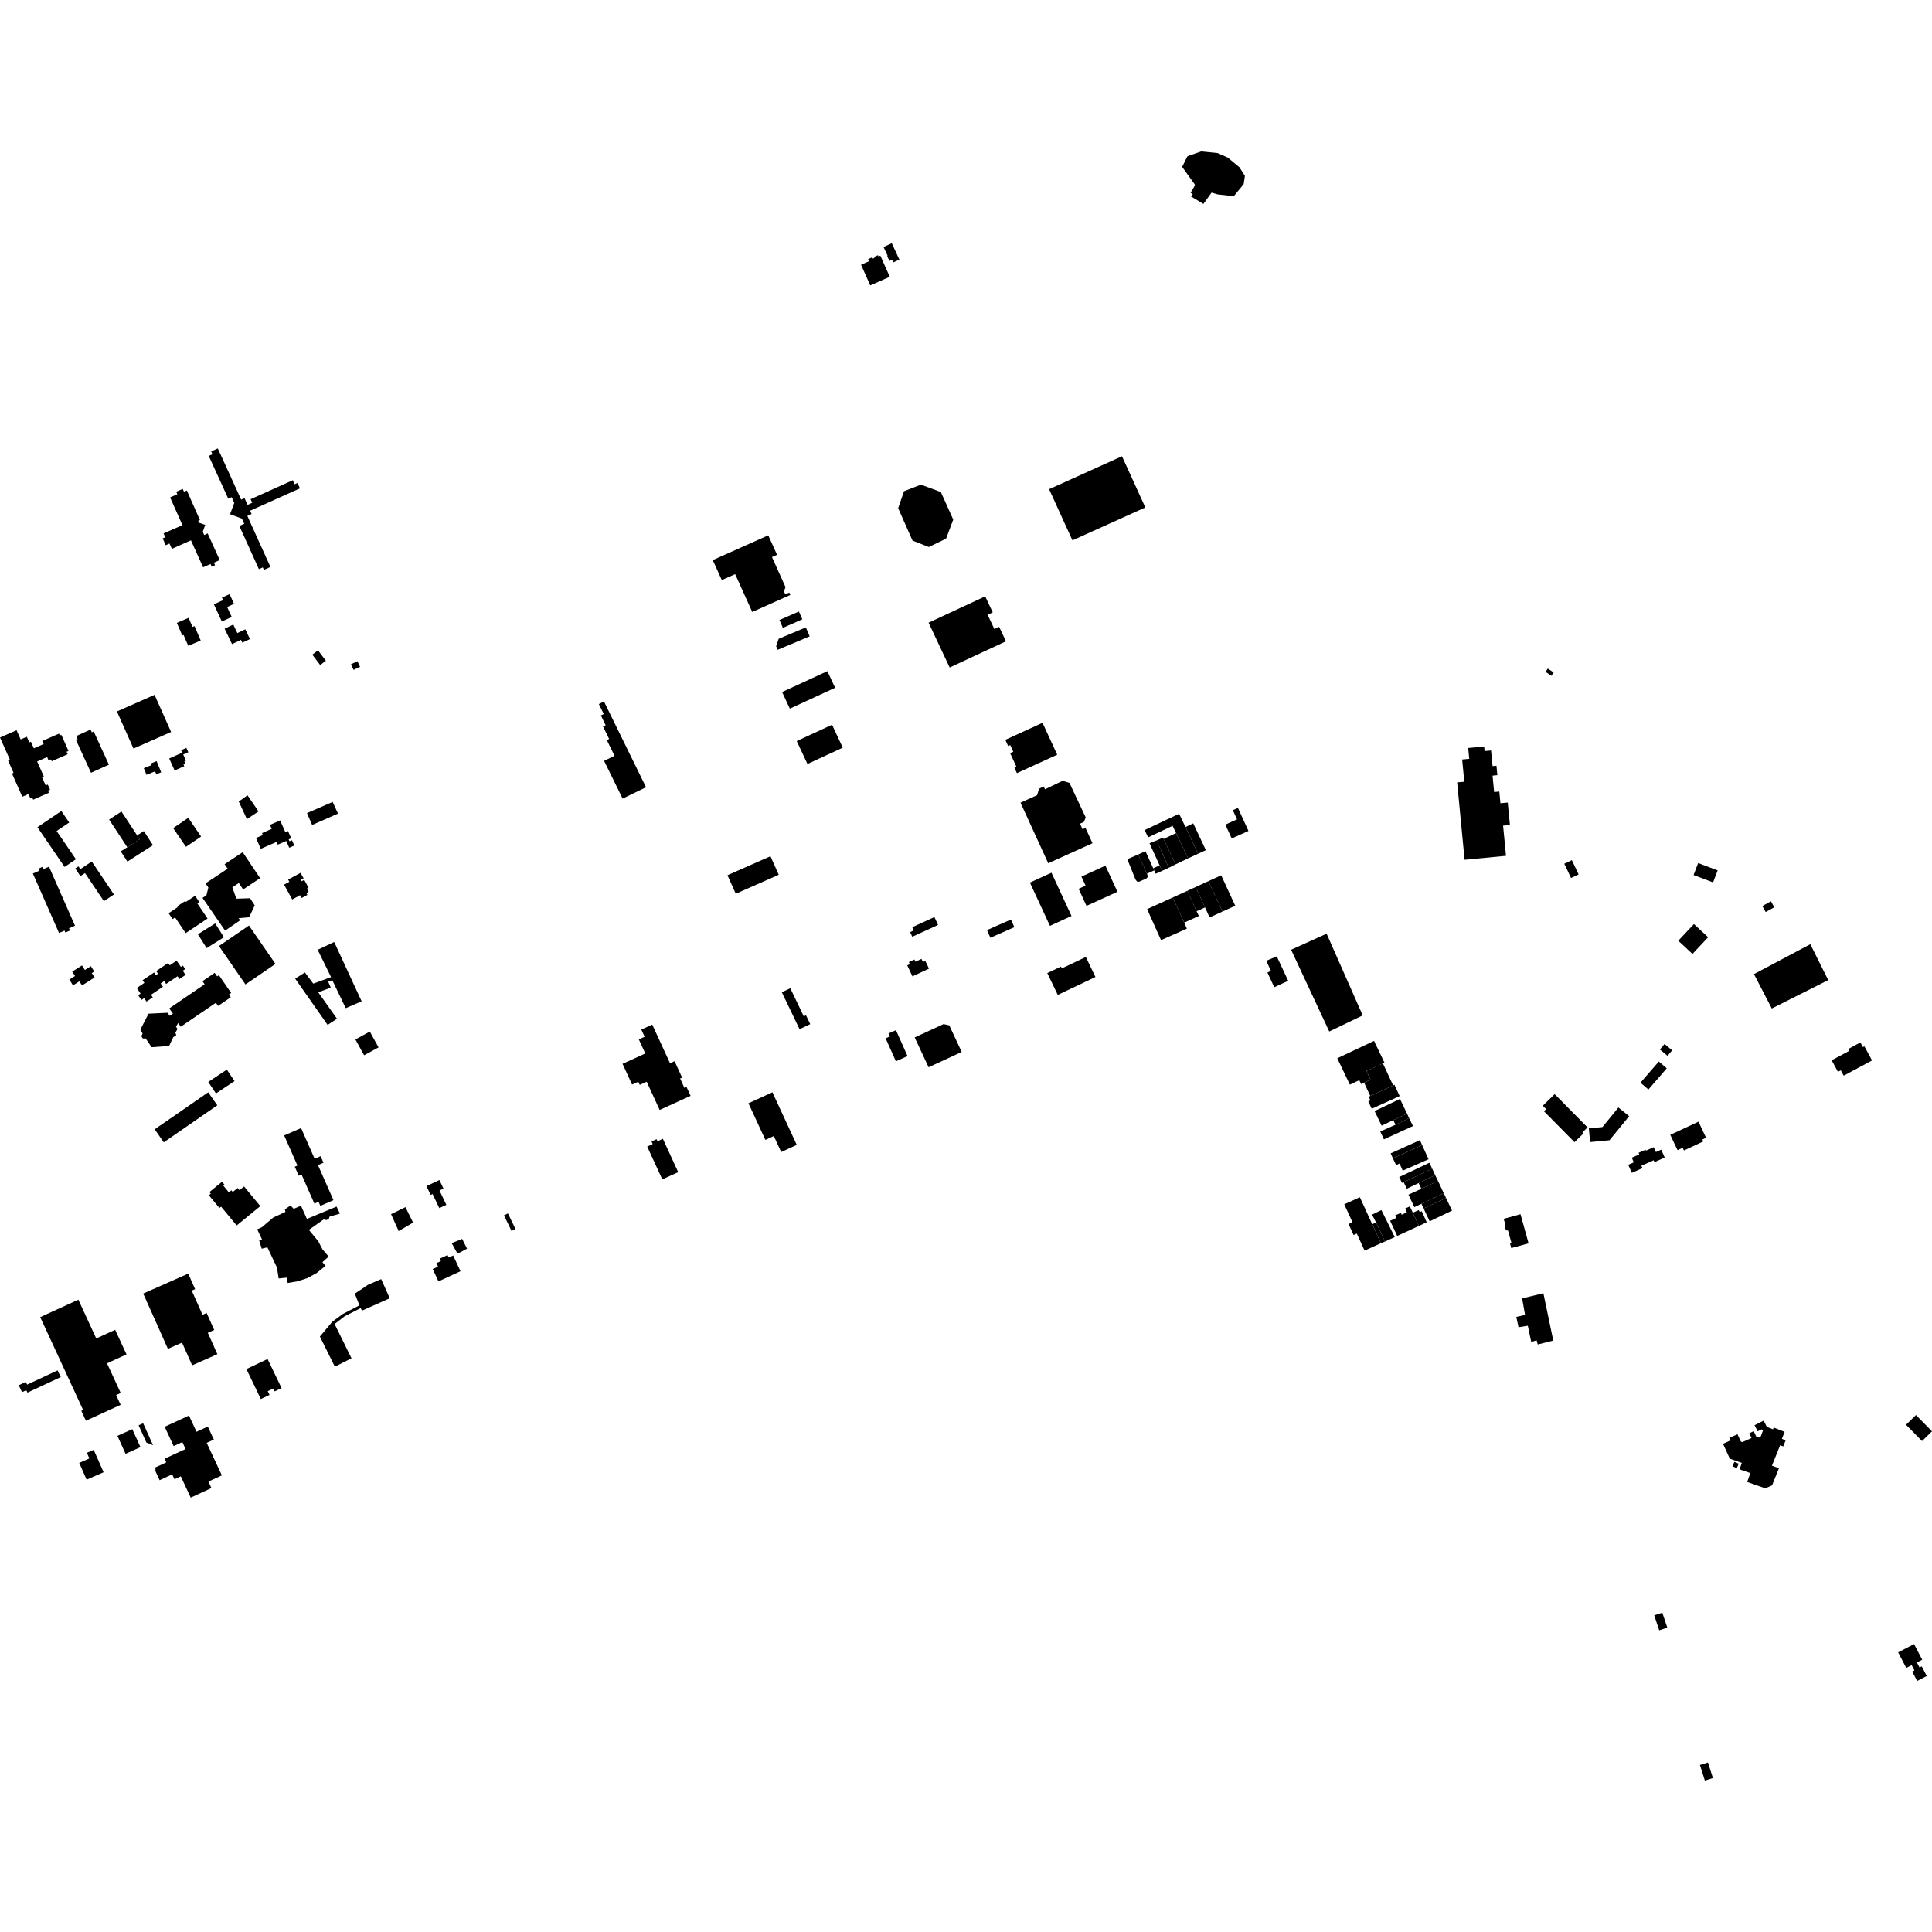 <?xml version="1.0" encoding="utf-8" standalone="no"?>
<!DOCTYPE svg PUBLIC "-//W3C//DTD SVG 1.1//EN"
  "http://www.w3.org/Graphics/SVG/1.1/DTD/svg11.dtd">
<!-- Created with matplotlib (https://matplotlib.org/) -->
<svg height="288pt" version="1.1" viewBox="0 0 288 288" width="288pt" xmlns="http://www.w3.org/2000/svg" xmlns:xlink="http://www.w3.org/1999/xlink">
 <defs>
  <style type="text/css">
*{stroke-linecap:butt;stroke-linejoin:round;}
  </style>
 </defs>
 <g id="figure_1">
  <g id="patch_1">
   <path d="M 0 288 
L 288 288 
L 288 0 
L 0 0 
z
" style="fill:none;opacity:0;"/>
  </g>
  <g id="axes_1">
   <g id="PatchCollection_1">
    <path clip-path="url(#p068b8f5769)" d="M 136.349 154.646 
L 138.424 159.092 
L 143.358 156.813 
L 141.509 152.849 
L 140.653 152.657 
L 136.349 154.646 
"/>
    <path clip-path="url(#p068b8f5769)" d="M 261.462 145.207 
L 269.862 140.752 
L 272.53 146.098 
L 264.118 150.334 
L 261.462 145.207 
"/>
    <path clip-path="url(#p068b8f5769)" d="M 224.496 127.576 
L 224.063 123.076 
L 225.081 122.978 
L 224.758 119.635 
L 223.668 119.739 
L 223.499 117.991 
L 222.728 118.065 
L 222.492 115.622 
L 223.209 115.553 
L 223.074 114.147 
L 222.494 114.202 
L 222.27 111.871 
L 221.306 111.964 
L 221.239 111.275 
L 218.863 111.503 
L 219.019 113.116 
L 217.96 113.217 
L 218.281 116.533 
L 217.214 116.633 
L 218.324 128.165 
L 224.496 127.576 
"/>
    <path clip-path="url(#p068b8f5769)" d="M 203.138 151.365 
L 198.149 153.761 
L 192.463 141.578 
L 197.757 139.184 
L 203.138 151.365 
"/>
    <path clip-path="url(#p068b8f5769)" d="M 189.953 147.162 
L 192.027 146.205 
L 190.328 142.564 
L 188.758 143.221 
L 189.461 144.727 
L 188.931 144.97 
L 189.953 147.162 
"/>
    <path clip-path="url(#p068b8f5769)" d="M 12.951 216.567 
L 13.321 217.408 
L 11.81 218.069 
L 12.913 220.569 
L 15.441 219.466 
L 13.967 216.123 
L 12.951 216.567 
"/>
    <path clip-path="url(#p068b8f5769)" d="M 17.503 214.038 
L 18.717 216.716 
L 20.937 215.719 
L 19.721 213.042 
L 17.503 214.038 
"/>
    <path clip-path="url(#p068b8f5769)" d="M 20.662 212.46 
L 21.824 215.041 
L 22.814 215.435 
L 21.338 212.159 
L 20.662 212.46 
"/>
    <path clip-path="url(#p068b8f5769)" d="M 12.804 211.786 
L 17.985 209.416 
L 17.832 209.087 
L 17.311 207.958 
L 17.992 207.646 
L 15.951 203.228 
L 18.859 201.898 
L 17.167 198.234 
L 14.348 199.523 
L 11.678 193.744 
L 6.574 196.078 
L 5.994 196.343 
L 12.39 210.188 
L 12.122 210.311 
L 12.804 211.786 
"/>
    <path clip-path="url(#p068b8f5769)" d="M 24.528 217.446 
L 26.381 216.592 
L 27.663 216.003 
L 27.182 214.968 
L 25.887 215.565 
L 24.548 212.686 
L 28.171 211.016 
L 29.295 213.432 
L 30.976 212.658 
L 31.879 214.595 
L 30.813 215.086 
L 33.073 219.931 
L 31.069 220.856 
L 31.518 221.818 
L 28.431 223.244 
L 26.947 220.069 
L 26.005 220.504 
L 25.667 219.782 
L 23.796 220.649 
L 23.172 219.311 
L 23.172 218.739 
L 24.783 217.996 
L 24.528 217.446 
"/>
    <path clip-path="url(#p068b8f5769)" d="M 9.056 205.28 
L 4.09 207.598 
L 3.918 207.233 
L 3.283 207.53 
L 2.797 206.499 
L 3.856 206.005 
L 4.044 206.403 
L 7.841 204.63 
L 8.586 204.283 
L 9.056 205.28 
"/>
    <path clip-path="url(#p068b8f5769)" d="M 25.03 201.071 
L 21.346 192.829 
L 28.055 189.861 
L 29.085 192.166 
L 28.582 192.39 
L 30.191 195.99 
L 30.799 195.72 
L 31.933 198.257 
L 30.98 198.678 
L 32.403 201.864 
L 28.645 203.527 
L 27.133 200.142 
L 25.03 201.071 
"/>
    <path clip-path="url(#p068b8f5769)" d="M 49.915 203.731 
L 47.685 199.236 
L 49.545 197.018 
L 51.139 195.854 
L 53.583 194.587 
L 52.893 192.842 
L 54.859 191.521 
L 56.825 190.676 
L 58.1 193.531 
L 53.955 195.38 
L 53.774 194.993 
L 51.386 196.205 
L 49.881 197.367 
L 52.396 202.478 
L 49.915 203.731 
"/>
    <path clip-path="url(#p068b8f5769)" d="M 36.732 204.087 
L 38.881 208.552 
L 40.181 207.934 
L 39.915 207.381 
L 40.738 206.987 
L 40.941 207.412 
L 41.973 206.919 
L 39.886 202.584 
L 36.732 204.087 
"/>
    <path clip-path="url(#p068b8f5769)" d="M 38.341 183.251 
L 39.015 182.958 
L 40.741 181.493 
L 42.551 180.656 
L 42.468 180.279 
L 43.309 179.693 
L 43.773 180.195 
L 44.867 179.735 
L 45.75 181.703 
L 50.17 179.861 
L 50.675 180.909 
L 49.118 181.37 
L 49.034 181.662 
L 48.697 181.872 
L 48.233 181.788 
L 46.044 183.337 
L 47.433 185.011 
L 48.064 186.226 
L 48.99 187.315 
L 48.064 188.153 
L 48.527 188.698 
L 47.179 189.787 
L 45.79 190.54 
L 44.358 191 
L 42.886 191.251 
L 42.718 190.455 
L 41.538 190.58 
L 41.286 188.947 
L 39.856 185.931 
L 39.015 186.141 
L 38.636 184.926 
L 39.057 184.758 
L 38.341 183.251 
"/>
    <path clip-path="url(#p068b8f5769)" d="M 58.295 180.994 
L 59.43 183.507 
L 61.577 182.252 
L 60.441 179.948 
L 58.295 180.994 
"/>
    <path clip-path="url(#p068b8f5769)" d="M 63.573 176.814 
L 65.5 175.903 
L 66.108 177.178 
L 65.513 177.459 
L 66.533 179.598 
L 65.486 180.092 
L 64.481 177.987 
L 64.197 178.121 
L 63.573 176.814 
"/>
    <path clip-path="url(#p068b8f5769)" d="M 65.361 191.015 
L 68.647 189.5 
L 67.554 187.153 
L 66.889 187.459 
L 66.718 187.093 
L 65.634 187.592 
L 65.709 187.995 
L 65.054 188.296 
L 65.296 188.813 
L 64.506 189.177 
L 65.361 191.015 
"/>
    <path clip-path="url(#p068b8f5769)" d="M 67.325 185.307 
L 68.208 186.89 
L 69.622 186.136 
L 68.89 184.681 
L 67.325 185.307 
"/>
    <path clip-path="url(#p068b8f5769)" d="M 75.127 181.169 
L 76.254 183.493 
L 76.845 183.21 
L 75.717 180.885 
L 75.127 181.169 
"/>
    <path clip-path="url(#p068b8f5769)" d="M 96.479 170.915 
L 98.727 175.808 
L 101.098 174.729 
L 98.814 169.76 
L 98.012 170.126 
L 97.87 169.815 
L 97.124 170.154 
L 97.301 170.541 
L 96.479 170.915 
"/>
    <path clip-path="url(#p068b8f5769)" d="M 98.333 165.454 
L 96.399 161.249 
L 95.364 161.719 
L 95.148 161.25 
L 94.221 161.671 
L 92.801 158.583 
L 96.193 157.04 
L 95.229 154.943 
L 96.094 154.549 
L 95.6 153.473 
L 97.229 152.732 
L 99.878 158.496 
L 100.556 158.188 
L 101.681 160.636 
L 101.383 160.772 
L 102.029 162.178 
L 102.341 162.038 
L 102.946 163.353 
L 98.333 165.454 
"/>
    <path clip-path="url(#p068b8f5769)" d="M 111.57 164.461 
L 114.096 169.922 
L 115.35 169.347 
L 116.451 171.729 
L 118.772 170.667 
L 115.143 162.825 
L 111.57 164.461 
"/>
    <path clip-path="url(#p068b8f5769)" d="M 116.546 147.912 
L 119.188 153.419 
L 120.779 152.662 
L 120.148 151.345 
L 119.818 151.501 
L 117.809 147.314 
L 116.546 147.912 
"/>
    <path clip-path="url(#p068b8f5769)" d="M 133.546 158.202 
L 135.285 157.433 
L 133.558 153.564 
L 132.451 154.052 
L 132.65 154.5 
L 132.018 154.778 
L 133.546 158.202 
"/>
    <path clip-path="url(#p068b8f5769)" d="M 136.017 145.544 
L 138.479 144.394 
L 137.931 143.235 
L 137.575 143.4 
L 137.357 142.939 
L 136.461 143.359 
L 136.308 143.032 
L 135.487 143.417 
L 135.629 143.715 
L 135.241 143.897 
L 136.017 145.544 
"/>
    <path clip-path="url(#p068b8f5769)" d="M 135.989 139.64 
L 139.836 137.881 
L 139.293 136.706 
L 135.989 138.215 
L 136.212 138.698 
L 135.669 138.948 
L 135.989 139.64 
"/>
    <path clip-path="url(#p068b8f5769)" d="M 147.126 138.648 
L 150.701 137.074 
L 151.207 138.214 
L 147.634 139.788 
L 147.126 138.648 
"/>
    <path clip-path="url(#p068b8f5769)" d="M 156.117 145.052 
L 157.678 148.306 
L 163.296 145.64 
L 161.864 142.654 
L 158.282 144.355 
L 158.153 144.086 
L 156.117 145.052 
"/>
    <path clip-path="url(#p068b8f5769)" d="M 152.127 119.655 
L 154.597 118.537 
L 154.886 117.569 
L 155.575 117.237 
L 155.779 117.657 
L 158.417 116.388 
L 159.426 116.71 
L 161.84 121.838 
L 161.587 122.519 
L 160.994 122.787 
L 161.373 123.617 
L 161.812 123.418 
L 162.856 125.7 
L 156.257 128.686 
L 152.127 119.655 
"/>
    <path clip-path="url(#p068b8f5769)" d="M 156.74 130.095 
L 159.726 136.543 
L 156.513 138.016 
L 153.526 131.567 
L 156.74 130.095 
"/>
    <path clip-path="url(#p068b8f5769)" d="M 160.791 132.494 
L 161.961 135.038 
L 166.575 132.936 
L 164.785 129.044 
L 161.207 130.673 
L 161.827 132.022 
L 160.791 132.494 
"/>
    <path clip-path="url(#p068b8f5769)" d="M 155.405 107.749 
L 157.6 112.501 
L 151.589 115.25 
L 151.22 114.449 
L 151.521 114.311 
L 150.577 112.269 
L 151.05 112.054 
L 150.593 111.064 
L 150.283 111.205 
L 149.858 110.287 
L 155.405 107.749 
"/>
    <path clip-path="url(#p068b8f5769)" d="M 168.041 128.075 
L 169.667 127.379 
L 170.968 130.237 
L 171.069 130.492 
L 171.101 130.744 
L 170.879 130.963 
L 169.807 131.434 
L 169.491 131.402 
L 169.271 131.12 
L 168.041 128.075 
"/>
    <path clip-path="url(#p068b8f5769)" d="M 169.667 127.379 
L 170.751 126.89 
L 171.907 129.431 
L 172.052 129.748 
L 170.968 130.237 
L 169.667 127.379 
"/>
    <path clip-path="url(#p068b8f5769)" d="M 171.907 129.431 
L 172.861 129.001 
L 173.232 129.814 
L 172.278 130.246 
L 172.052 129.748 
L 171.907 129.431 
"/>
    <path clip-path="url(#p068b8f5769)" d="M 173.232 129.814 
L 174.231 129.36 
L 172.416 125.279 
L 171.354 125.702 
L 172.861 129.001 
L 173.232 129.814 
"/>
    <path clip-path="url(#p068b8f5769)" d="M 174.231 129.36 
L 175.242 128.845 
L 173.456 125.062 
L 173.398 124.846 
L 172.416 125.279 
L 174.231 129.36 
"/>
    <path clip-path="url(#p068b8f5769)" d="M 175.242 128.845 
L 177.112 127.953 
L 175.317 124.192 
L 173.456 125.062 
L 175.242 128.845 
"/>
    <path clip-path="url(#p068b8f5769)" d="M 177.112 127.953 
L 178.596 127.271 
L 176.715 123.281 
L 175.768 121.306 
L 170.627 123.735 
L 171.149 124.829 
L 174.797 123.105 
L 175.317 124.192 
L 177.112 127.953 
"/>
    <path clip-path="url(#p068b8f5769)" d="M 178.596 127.271 
L 179.755 126.731 
L 177.874 122.739 
L 176.715 123.281 
L 178.596 127.271 
"/>
    <path clip-path="url(#p068b8f5769)" d="M 174.809 133.791 
L 176.528 137.537 
L 176.926 138.431 
L 173.073 140.145 
L 170.995 135.517 
L 174.809 133.791 
"/>
    <path clip-path="url(#p068b8f5769)" d="M 174.809 133.791 
L 176.988 132.795 
L 178.373 135.837 
L 178.713 136.543 
L 176.528 137.537 
L 174.809 133.791 
"/>
    <path clip-path="url(#p068b8f5769)" d="M 176.988 132.795 
L 178.237 132.226 
L 179.631 135.271 
L 178.373 135.837 
L 176.988 132.795 
"/>
    <path clip-path="url(#p068b8f5769)" d="M 178.237 132.226 
L 180.131 131.353 
L 182.228 135.89 
L 180.315 136.763 
L 179.631 135.271 
L 178.237 132.226 
"/>
    <path clip-path="url(#p068b8f5769)" d="M 180.131 131.353 
L 182.041 130.481 
L 184.137 135.017 
L 182.228 135.89 
L 180.131 131.353 
"/>
    <path clip-path="url(#p068b8f5769)" d="M 186.104 123.867 
L 184.538 120.43 
L 183.776 120.774 
L 184.399 122.14 
L 182.662 122.924 
L 183.606 124.993 
L 186.104 123.867 
"/>
    <path clip-path="url(#p068b8f5769)" d="M 42.361 169.258 
L 44.882 168.158 
L 46.903 172.737 
L 47.794 172.349 
L 48.225 173.324 
L 47.404 173.683 
L 49.708 178.904 
L 47.754 179.757 
L 47.486 179.149 
L 46.865 179.42 
L 44.952 175.086 
L 44.536 175.268 
L 43.942 173.924 
L 44.341 173.749 
L 42.361 169.258 
"/>
    <path clip-path="url(#p068b8f5769)" d="M 36.382 176.865 
L 38.804 179.794 
L 35.279 182.679 
L 32.958 179.874 
L 32.71 180.076 
L 31.139 178.178 
L 31.422 177.945 
L 31.218 177.7 
L 33.101 176.16 
L 33.462 176.596 
L 33.288 176.739 
L 34.114 177.738 
L 34.486 177.431 
L 34.697 177.687 
L 35.427 177.09 
L 35.702 177.423 
L 36.382 176.865 
"/>
    <path clip-path="url(#p068b8f5769)" d="M 52.978 154.947 
L 54.278 157.304 
L 56.429 156.132 
L 55.129 153.773 
L 52.978 154.947 
"/>
    <path clip-path="url(#p068b8f5769)" d="M 44.003 145.884 
L 48.839 152.78 
L 50.234 151.856 
L 47.444 147.92 
L 49.305 147.227 
L 48.933 146.348 
L 49.538 146.117 
L 51.537 150.282 
L 53.909 149.265 
L 49.819 140.426 
L 47.353 141.581 
L 49.352 145.654 
L 46.7 146.625 
L 45.445 144.959 
L 44.003 145.884 
"/>
    <path clip-path="url(#p068b8f5769)" d="M 23.057 168.343 
L 23.706 167.896 
L 30.76 163.017 
L 31.037 162.826 
L 32.393 164.765 
L 24.413 170.284 
L 23.057 168.343 
"/>
    <path clip-path="url(#p068b8f5769)" d="M 31.045 161.285 
L 32.195 162.998 
L 34.962 161.159 
L 33.812 159.446 
L 31.045 161.285 
"/>
    <path clip-path="url(#p068b8f5769)" d="M 32.631 145.367 
L 34.459 148.018 
L 34.123 148.246 
L 34.405 148.655 
L 32.506 149.95 
L 32.181 149.48 
L 26.941 153.05 
L 26.56 152.497 
L 26.234 153.052 
L 26.467 153.376 
L 26.14 153.931 
L 26.28 154.301 
L 25.815 154.624 
L 25.21 155.92 
L 22.606 156.105 
L 21.722 154.809 
L 21.303 154.809 
L 21.07 154.485 
L 21.257 154.069 
L 20.931 153.467 
L 22.141 151.107 
L 24.979 150.97 
L 25.296 151.428 
L 25.777 151.1 
L 25.235 150.318 
L 30.502 146.72 
L 30.184 146.259 
L 31.999 145.017 
L 32.365 145.547 
L 32.631 145.367 
"/>
    <path clip-path="url(#p068b8f5769)" d="M 32.641 141.025 
L 36.59 146.746 
L 41.061 143.69 
L 37.113 137.969 
L 32.641 141.025 
"/>
    <path clip-path="url(#p068b8f5769)" d="M 43.563 134.085 
L 42.346 131.876 
L 43.132 131.448 
L 42.952 131.123 
L 44.801 130.114 
L 45.258 130.941 
L 44.864 131.157 
L 44.977 131.361 
L 45.348 131.159 
L 45.994 132.331 
L 45.745 132.467 
L 46.003 132.936 
L 45.665 133.121 
L 45.819 133.401 
L 44.972 133.863 
L 44.74 133.442 
L 43.563 134.085 
"/>
    <path clip-path="url(#p068b8f5769)" d="M 40.243 122.964 
L 40.505 123.558 
L 39.054 124.192 
L 39.179 124.477 
L 38.163 124.919 
L 38.874 126.533 
L 41.225 125.508 
L 41.403 125.912 
L 42.668 125.36 
L 43.115 126.374 
L 43.874 126.043 
L 43.526 125.253 
L 43.161 125.41 
L 43.033 125.119 
L 43.407 124.957 
L 42.934 123.885 
L 42.538 124.058 
L 41.763 122.301 
L 40.243 122.964 
"/>
    <path clip-path="url(#p068b8f5769)" d="M 45.76 121.204 
L 46.529 122.976 
L 50.382 121.283 
L 49.592 119.542 
L 45.76 121.204 
"/>
    <path clip-path="url(#p068b8f5769)" d="M 36.178 127.033 
L 33.484 128.823 
L 33.934 129.492 
L 30.639 131.682 
L 31.057 132.304 
L 30.778 133.446 
L 30.189 133.849 
L 33.554 138.725 
L 35.797 137.192 
L 35.574 136.87 
L 37.14 136.733 
L 37.975 134.969 
L 37.279 133.897 
L 35.228 133.965 
L 34.638 132.271 
L 35.601 131.629 
L 36.245 132.588 
L 38.776 130.906 
L 36.178 127.033 
"/>
    <path clip-path="url(#p068b8f5769)" d="M 25.136 136.132 
L 25.725 137.009 
L 26.099 136.759 
L 27.676 139.101 
L 30.939 136.927 
L 29.409 134.657 
L 29.702 134.461 
L 29.077 133.534 
L 27.704 134.45 
L 27.607 134.307 
L 26.413 135.104 
L 26.495 135.226 
L 25.136 136.132 
"/>
    <path clip-path="url(#p068b8f5769)" d="M 30.806 141.332 
L 29.498 139.275 
L 32.074 137.652 
L 33.383 139.711 
L 30.806 141.332 
"/>
    <path clip-path="url(#p068b8f5769)" d="M 21.843 149.303 
L 21.491 148.785 
L 21.081 149.061 
L 20.602 148.356 
L 20.957 148.117 
L 20.386 147.278 
L 21.523 146.511 
L 21.255 146.117 
L 22.972 144.963 
L 23.237 145.353 
L 23.551 145.144 
L 23.283 144.75 
L 25.064 143.55 
L 25.299 143.893 
L 26.327 143.201 
L 26.965 144.137 
L 27.259 143.939 
L 27.61 144.454 
L 27.24 144.704 
L 27.662 145.324 
L 26.751 145.938 
L 26.47 145.524 
L 24.762 146.674 
L 24.473 146.251 
L 23.952 146.602 
L 24.286 147.095 
L 22.512 148.289 
L 22.774 148.675 
L 21.843 149.303 
"/>
    <path clip-path="url(#p068b8f5769)" d="M 10.766 144.834 
L 12.223 143.915 
L 12.654 144.591 
L 13.545 144.029 
L 14.048 144.821 
L 13.68 145.052 
L 14.101 145.711 
L 12.221 146.896 
L 11.83 146.281 
L 10.882 146.88 
L 10.337 146.024 
L 11.184 145.489 
L 10.766 144.834 
"/>
    <path clip-path="url(#p068b8f5769)" d="M 4.898 130.217 
L 8.799 139.075 
L 9.618 138.718 
L 9.746 139.009 
L 10.436 138.709 
L 10.291 138.381 
L 11.179 137.994 
L 7.302 129.193 
L 6.5 129.543 
L 6.355 129.212 
L 5.705 129.495 
L 5.842 129.805 
L 4.898 130.217 
"/>
    <path clip-path="url(#p068b8f5769)" d="M 13.678 128.429 
L 16.979 133.338 
L 15.484 134.333 
L 12.67 130.147 
L 11.983 130.603 
L 11.219 129.466 
L 11.697 129.148 
L 11.977 129.562 
L 13.678 128.429 
"/>
    <path clip-path="url(#p068b8f5769)" d="M 17.998 126.906 
L 18.991 128.436 
L 22.802 125.987 
L 21.438 123.887 
L 20.44 124.527 
L 20.816 125.1 
L 18.975 126.297 
L 17.998 126.906 
"/>
    <path clip-path="url(#p068b8f5769)" d="M 20.816 125.1 
L 20.44 124.527 
L 18.106 120.973 
L 16.265 122.17 
L 18.975 126.297 
L 20.816 125.1 
"/>
    <path clip-path="url(#p068b8f5769)" d="M 28.067 121.914 
L 29.976 124.705 
L 27.72 126.233 
L 25.811 123.442 
L 28.067 121.914 
"/>
    <path clip-path="url(#p068b8f5769)" d="M 35.59 119.483 
L 36.893 118.552 
L 38.537 120.951 
L 36.808 122.107 
L 35.59 119.483 
"/>
    <path clip-path="url(#p068b8f5769)" d="M 21.439 114.512 
L 22.613 114.039 
L 22.514 113.794 
L 23.347 113.459 
L 24.025 115.125 
L 23.297 115.419 
L 23.119 114.984 
L 21.84 115.499 
L 21.439 114.512 
"/>
    <path clip-path="url(#p068b8f5769)" d="M 25.221 113.066 
L 26.03 114.855 
L 27.469 114.212 
L 27.345 113.936 
L 27.626 113.811 
L 27.48 113.488 
L 27.72 113.381 
L 27.31 112.474 
L 28.07 112.134 
L 27.777 111.484 
L 26.997 111.835 
L 27.16 112.2 
L 25.221 113.066 
"/>
    <path clip-path="url(#p068b8f5769)" d="M 5.579 123.31 
L 9.624 129.233 
L 11.316 128.09 
L 8.439 123.88 
L 10.317 122.611 
L 9.146 120.898 
L 5.579 123.31 
"/>
    <path clip-path="url(#p068b8f5769)" d="M 0 109.941 
L 1.48 113.269 
L 1.21 113.388 
L 2.018 115.207 
L 1.785 115.308 
L 3.327 118.769 
L 4.238 118.367 
L 4.531 119.025 
L 4.809 118.903 
L 4.945 119.208 
L 7.295 118.17 
L 7.158 117.862 
L 7.463 117.728 
L 7.118 116.954 
L 6.81 117.09 
L 6.261 115.863 
L 6.532 115.742 
L 5.537 113.515 
L 7.024 112.857 
L 7.248 113.358 
L 7.597 113.203 
L 7.718 113.475 
L 10.088 112.428 
L 9.927 112.065 
L 10.212 111.939 
L 9.141 109.534 
L 8.918 109.632 
L 8.797 109.361 
L 6.307 110.457 
L 6.508 110.91 
L 5.046 111.553 
L 4.608 110.568 
L 4.371 110.674 
L 3.995 109.825 
L 3.079 110.226 
L 2.47 108.854 
L 0 109.941 
"/>
    <path clip-path="url(#p068b8f5769)" d="M 13.564 115.196 
L 16.234 113.987 
L 13.97 109.041 
L 13.689 109.168 
L 13.5 108.754 
L 11.366 109.72 
L 11.571 110.169 
L 11.316 110.285 
L 13.564 115.196 
"/>
    <path clip-path="url(#p068b8f5769)" d="M 17.429 106.055 
L 23.039 103.579 
L 25.506 109.112 
L 19.897 111.588 
L 17.429 106.055 
"/>
    <path clip-path="url(#p068b8f5769)" d="M 25.357 74.146 
L 27.195 78.277 
L 24.385 79.516 
L 24.639 80.084 
L 24.248 80.257 
L 24.702 81.271 
L 25.265 81.021 
L 25.621 81.813 
L 28.468 80.546 
L 30.276 84.567 
L 31.384 84.074 
L 31.566 84.477 
L 32.057 84.258 
L 31.885 83.876 
L 32.754 83.488 
L 30.951 79.508 
L 30.446 79.753 
L 30.227 79.278 
L 30.594 78.239 
L 29.677 77.927 
L 29.545 77.63 
L 29.799 77.518 
L 27.852 73.113 
L 27.425 73.3 
L 27.237 72.876 
L 26.268 73.301 
L 26.433 73.673 
L 25.357 74.146 
"/>
    <path clip-path="url(#p068b8f5769)" d="M 31.117 67.965 
L 34.027 74.336 
L 34.53 74.109 
L 34.924 74.973 
L 34.291 76.647 
L 36.062 77.309 
L 36.407 78.073 
L 35.679 78.399 
L 38.594 84.843 
L 39.176 84.581 
L 39.343 84.952 
L 40.316 84.516 
L 36.871 76.908 
L 37.508 76.622 
L 37.286 76.131 
L 44.712 72.798 
L 44.346 71.993 
L 43.927 72.182 
L 43.653 71.581 
L 37.355 74.418 
L 37.595 74.948 
L 36.909 75.257 
L 36.452 74.253 
L 35.95 74.48 
L 32.468 66.849 
L 31.484 67.293 
L 31.675 67.713 
L 31.117 67.965 
"/>
    <path clip-path="url(#p068b8f5769)" d="M 28.06 96.269 
L 29.919 95.477 
L 28.993 93.325 
L 28.696 93.451 
L 28.114 92.101 
L 26.361 92.848 
L 27.171 94.729 
L 27.361 94.648 
L 28.06 96.269 
"/>
    <path clip-path="url(#p068b8f5769)" d="M 31.884 90.085 
L 33.064 92.642 
L 34.544 91.967 
L 33.859 90.481 
L 34.887 90.011 
L 34.219 88.567 
L 33.083 89.086 
L 33.254 89.459 
L 31.884 90.085 
"/>
    <path clip-path="url(#p068b8f5769)" d="M 33.484 93.711 
L 34.588 96.016 
L 35.925 95.382 
L 36.124 95.799 
L 37.259 95.262 
L 36.565 93.811 
L 35.383 94.372 
L 34.776 93.1 
L 33.484 93.711 
"/>
    <path clip-path="url(#p068b8f5769)" d="M 215.562 178.583 
L 212.216 180.146 
L 213.12 182.059 
L 216.454 180.463 
L 215.562 178.583 
"/>
    <path clip-path="url(#p068b8f5769)" d="M 215.562 178.583 
L 215.221 177.884 
L 211.889 179.452 
L 212.216 180.146 
L 215.562 178.583 
"/>
    <path clip-path="url(#p068b8f5769)" d="M 215.221 177.884 
L 214.36 176.034 
L 211.877 177.208 
L 209.954 178.089 
L 210.837 179.946 
L 211.889 179.452 
L 215.221 177.884 
"/>
    <path clip-path="url(#p068b8f5769)" d="M 214.36 176.034 
L 213.94 175.179 
L 211.471 176.358 
L 211.877 177.208 
L 214.36 176.034 
"/>
    <path clip-path="url(#p068b8f5769)" d="M 213.94 175.179 
L 213.495 174.211 
L 209.241 176.22 
L 209.712 177.199 
L 211.471 176.358 
L 213.94 175.179 
"/>
    <path clip-path="url(#p068b8f5769)" d="M 213.495 174.211 
L 213.076 173.332 
L 208.579 175.456 
L 208.998 176.335 
L 209.241 176.22 
L 213.495 174.211 
"/>
    <path clip-path="url(#p068b8f5769)" d="M 211.996 170.695 
L 207.636 172.663 
L 208.113 173.673 
L 208.627 173.445 
L 209.104 174.511 
L 212.953 172.805 
L 211.996 170.695 
"/>
    <path clip-path="url(#p068b8f5769)" d="M 211.996 170.695 
L 211.662 169.961 
L 207.301 171.931 
L 207.636 172.663 
L 211.996 170.695 
"/>
    <path clip-path="url(#p068b8f5769)" d="M 210.045 166.669 
L 208.029 167.66 
L 205.758 168.67 
L 206.298 169.839 
L 210.637 167.856 
L 210.045 166.669 
"/>
    <path clip-path="url(#p068b8f5769)" d="M 210.045 166.669 
L 209.744 166.002 
L 207.69 166.978 
L 208.029 167.66 
L 210.045 166.669 
"/>
    <path clip-path="url(#p068b8f5769)" d="M 209.744 166.002 
L 208.695 163.819 
L 204.908 165.621 
L 205.957 167.804 
L 207.69 166.978 
L 209.744 166.002 
"/>
    <path clip-path="url(#p068b8f5769)" d="M 207.865 161.693 
L 208.645 163.389 
L 204.482 165.282 
L 203.97 164.171 
L 204.282 164.028 
L 204.015 163.446 
L 204.266 163.379 
L 207.678 161.808 
L 207.865 161.693 
"/>
    <path clip-path="url(#p068b8f5769)" d="M 207.678 161.808 
L 206.152 158.526 
L 203.694 159.66 
L 204.295 160.948 
L 203.34 161.389 
L 204.266 163.379 
L 207.678 161.808 
"/>
    <path clip-path="url(#p068b8f5769)" d="M 206.152 158.526 
L 206.383 158.417 
L 204.829 155.162 
L 199.345 157.753 
L 201.222 161.684 
L 202.627 161.02 
L 202.901 161.596 
L 203.34 161.389 
L 204.295 160.948 
L 203.694 159.66 
L 206.152 158.526 
"/>
    <path clip-path="url(#p068b8f5769)" d="M 212.676 182.198 
L 211.938 180.55 
L 211.635 180.685 
L 211.5 180.383 
L 210.608 180.778 
L 211.523 182.74 
L 212.676 182.198 
"/>
    <path clip-path="url(#p068b8f5769)" d="M 211.523 182.74 
L 208.28 184.237 
L 207.226 181.978 
L 208.138 181.557 
L 207.966 181.188 
L 208.816 180.796 
L 208.947 181.078 
L 209.723 180.72 
L 209.461 180.158 
L 210.166 179.832 
L 210.608 180.778 
L 211.523 182.74 
"/>
    <path clip-path="url(#p068b8f5769)" d="M 207.915 184.404 
L 205.921 180.381 
L 204.528 181.064 
L 205.127 182.228 
L 206.467 185.067 
L 207.915 184.404 
"/>
    <path clip-path="url(#p068b8f5769)" d="M 206.467 185.067 
L 205.853 185.32 
L 204.557 182.494 
L 205.127 182.228 
L 206.467 185.067 
"/>
    <path clip-path="url(#p068b8f5769)" d="M 205.853 185.32 
L 203.42 186.425 
L 202.255 183.886 
L 201.777 184.103 
L 201.026 182.464 
L 201.613 182.198 
L 200.386 179.524 
L 202.71 178.467 
L 204.557 182.494 
L 205.853 185.32 
"/>
    <path clip-path="url(#p068b8f5769)" d="M 117.098 87.518 
L 115.077 83.04 
L 115.834 82.702 
L 114.522 79.798 
L 106.252 83.493 
L 107.597 86.472 
L 109.589 85.583 
L 112.135 91.223 
L 117.818 88.683 
L 117.66 88.334 
L 117.064 88.6 
L 116.865 88.158 
L 117.098 87.518 
"/>
    <path clip-path="url(#p068b8f5769)" d="M 116.704 93.59 
L 119.604 92.321 
L 119.089 91.154 
L 116.188 92.423 
L 116.704 93.59 
"/>
    <path clip-path="url(#p068b8f5769)" d="M 115.927 96.864 
L 120.694 94.86 
L 120.126 93.523 
L 116.072 95.227 
L 115.698 96.325 
L 115.927 96.864 
"/>
    <path clip-path="url(#p068b8f5769)" d="M 117.74 105.636 
L 124.49 102.525 
L 123.336 100.048 
L 116.586 103.161 
L 117.74 105.636 
"/>
    <path clip-path="url(#p068b8f5769)" d="M 118.768 110.468 
L 120.364 113.888 
L 125.629 111.454 
L 124.032 108.036 
L 118.768 110.468 
"/>
    <path clip-path="url(#p068b8f5769)" d="M 96.304 117.352 
L 90.038 104.574 
L 89.269 104.948 
L 90.003 106.443 
L 89.574 106.65 
L 90.29 108.108 
L 89.893 108.301 
L 90.805 110.16 
L 90.461 110.325 
L 91.608 112.664 
L 90.052 113.419 
L 92.812 119.048 
L 96.304 117.352 
"/>
    <path clip-path="url(#p068b8f5769)" d="M 108.445 130.468 
L 109.679 133.231 
L 116.086 130.401 
L 114.852 127.637 
L 108.445 130.468 
"/>
    <path clip-path="url(#p068b8f5769)" d="M 146.862 88.893 
L 138.423 92.82 
L 141.565 99.502 
L 149.955 95.598 
L 148.942 93.445 
L 148.229 93.777 
L 147.224 91.639 
L 147.986 91.285 
L 146.862 88.893 
"/>
    <path clip-path="url(#p068b8f5769)" d="M 141.028 80.3 
L 142.099 77.453 
L 140.249 73.34 
L 137.272 72.246 
L 134.757 73.224 
L 133.888 75.754 
L 136.028 80.587 
L 138.455 81.537 
L 141.028 80.3 
"/>
    <path clip-path="url(#p068b8f5769)" d="M 167.255 68.016 
L 163.651 69.641 
L 156.387 72.921 
L 157.343 75.017 
L 159.866 80.547 
L 170.732 75.642 
L 167.255 68.016 
"/>
    <path clip-path="url(#p068b8f5769)" d="M 285.61 210.941 
L 284.125 212.389 
L 286.401 214.701 
L 286.515 214.816 
L 288 213.365 
L 286.419 211.762 
L 285.61 210.941 
"/>
    <path clip-path="url(#p068b8f5769)" d="M 250.176 140.233 
L 252.513 137.748 
L 254.629 139.716 
L 252.294 142.201 
L 250.176 140.233 
"/>
    <path clip-path="url(#p068b8f5769)" d="M 233.185 128.755 
L 234.315 128.225 
L 235.32 130.348 
L 234.19 130.878 
L 233.185 128.755 
"/>
    <path clip-path="url(#p068b8f5769)" d="M 247.44 156.449 
L 248.129 155.626 
L 249.266 156.57 
L 248.576 157.392 
L 247.44 156.449 
"/>
    <path clip-path="url(#p068b8f5769)" d="M 262.708 135.064 
L 263.986 134.351 
L 264.491 135.245 
L 263.213 135.959 
L 262.708 135.064 
"/>
    <path clip-path="url(#p068b8f5769)" d="M 252.46 130.439 
L 253.142 128.653 
L 256.048 129.752 
L 255.365 131.538 
L 252.46 130.439 
"/>
    <path clip-path="url(#p068b8f5769)" d="M 230.394 100.153 
L 230.725 99.661 
L 231.599 100.245 
L 231.267 100.737 
L 230.394 100.153 
"/>
    <path clip-path="url(#p068b8f5769)" d="M 178.166 27.576 
L 176.221 24.877 
L 177.009 23.292 
L 179.058 22.572 
L 181.5 22.819 
L 183.01 23.478 
L 184.77 24.941 
L 185.576 26.217 
L 185.391 27.453 
L 183.92 29.244 
L 181.52 28.976 
L 180.609 28.708 
L 179.387 30.397 
L 177.545 29.285 
L 177.794 28.934 
L 177.484 28.729 
L 178.166 27.576 
"/>
    <path clip-path="url(#p068b8f5769)" d="M 242.854 166.386 
L 239.926 169.974 
L 237.037 170.245 
L 236.844 168.203 
L 238.868 168.014 
L 241.253 165.092 
L 242.854 166.386 
"/>
    <path clip-path="url(#p068b8f5769)" d="M 234.71 170.263 
L 230.154 165.651 
L 230.478 165.334 
L 229.981 164.83 
L 231.752 163.1 
L 236.653 168.061 
L 235.892 168.805 
L 236.044 168.958 
L 234.71 170.263 
"/>
    <path clip-path="url(#p068b8f5769)" d="M 245.725 162.412 
L 248.462 159.25 
L 247.278 158.236 
L 244.54 161.397 
L 245.725 162.412 
"/>
    <path clip-path="url(#p068b8f5769)" d="M 46.555 97.589 
L 47.409 96.948 
L 48.58 98.492 
L 47.726 99.132 
L 46.555 97.589 
"/>
    <path clip-path="url(#p068b8f5769)" d="M 53.282 98.57 
L 53.675 99.406 
L 52.708 99.854 
L 52.316 99.018 
L 53.282 98.57 
"/>
    <path clip-path="url(#p068b8f5769)" d="M 287.218 249.836 
L 286.469 248.399 
L 286.143 248.568 
L 285.752 247.819 
L 286.545 247.41 
L 286.399 247.131 
L 285.329 245.082 
L 282.952 246.311 
L 284.165 248.633 
L 284.97 248.217 
L 285.383 249.007 
L 285.056 249.177 
L 285.787 250.577 
L 287.218 249.836 
"/>
    <path clip-path="url(#p068b8f5769)" d="M 263.141 221.857 
L 264.151 221.431 
L 265.064 219.164 
L 265.175 218.889 
L 264.141 218.475 
L 264.641 217.235 
L 265.367 215.435 
L 265.819 215.616 
L 266.003 215.16 
L 266.185 214.708 
L 265.618 214.483 
L 266.035 213.45 
L 264.405 212.801 
L 264.297 213.069 
L 263.378 212.703 
L 262.907 211.77 
L 261.549 212.45 
L 262.012 213.361 
L 262.571 213.081 
L 262.83 213.177 
L 262.388 214.34 
L 261.774 214.11 
L 261.43 213.347 
L 260.766 213.643 
L 261.091 214.366 
L 259.704 214.984 
L 259.491 214.866 
L 259.004 213.802 
L 257.796 214.347 
L 257.965 214.719 
L 256.846 215.226 
L 257.862 217.445 
L 259.651 218.073 
L 259.313 219.029 
L 260.918 219.593 
L 260.496 220.786 
L 260.451 220.913 
L 260.67 220.989 
L 263.141 221.857 
"/>
    <path clip-path="url(#p068b8f5769)" d="M 258.539 217.917 
L 259.186 218.187 
L 258.906 218.853 
L 258.258 218.582 
L 258.539 217.917 
"/>
    <path clip-path="url(#p068b8f5769)" d="M 273.044 158.054 
L 275.648 156.656 
L 275.497 156.377 
L 277.325 155.395 
L 277.703 156.089 
L 277.922 155.971 
L 279.065 158.079 
L 274.836 160.348 
L 274.403 159.547 
L 273.978 159.775 
L 273.57 159.022 
L 273.044 158.054 
"/>
    <path clip-path="url(#p068b8f5769)" d="M 253.404 263.103 
L 254.603 262.726 
L 255.34 265.051 
L 254.142 265.428 
L 253.404 263.103 
"/>
    <path clip-path="url(#p068b8f5769)" d="M 247.797 240.4 
L 246.59 240.798 
L 247.336 243.03 
L 248.543 242.63 
L 247.797 240.4 
"/>
    <path clip-path="url(#p068b8f5769)" d="M 230.069 192.779 
L 231.542 199.834 
L 229.226 200.417 
L 229.063 199.807 
L 228.253 200.023 
L 227.748 197.62 
L 226.361 197.853 
L 226.036 196.312 
L 227.335 196.007 
L 226.902 193.55 
L 230.069 192.779 
"/>
    <path clip-path="url(#p068b8f5769)" d="M 227.861 185.343 
L 225.284 186.05 
L 225.096 185.375 
L 225.319 185.314 
L 225.049 184.338 
L 224.797 183.425 
L 224.489 183.411 
L 224.3 182.727 
L 224.431 182.691 
L 224.152 181.687 
L 226.658 180.999 
L 227.199 182.954 
L 227.861 185.343 
"/>
    <path clip-path="url(#p068b8f5769)" d="M 243.256 174.833 
L 244.84 174.127 
L 244.68 173.772 
L 246.511 172.957 
L 246.633 173.23 
L 248.158 172.551 
L 247.631 171.38 
L 246.843 171.73 
L 246.519 171.009 
L 245.359 171.523 
L 245.299 171.387 
L 244.257 171.851 
L 244.361 172.082 
L 243.243 172.578 
L 243.55 173.263 
L 242.717 173.633 
L 243.256 174.833 
"/>
    <path clip-path="url(#p068b8f5769)" d="M 248.987 169.168 
L 250.067 171.453 
L 250.831 171.097 
L 251.02 171.498 
L 253.909 170.148 
L 253.773 169.861 
L 254.322 169.605 
L 253.189 167.205 
L 248.987 169.168 
"/>
    <path clip-path="url(#p068b8f5769)" d="M 129.726 42.542 
L 132.635 41.26 
L 131.233 38.11 
L 130.964 38.228 
L 130.88 38.039 
L 130.299 38.296 
L 130.361 38.434 
L 130.111 38.545 
L 130.026 38.352 
L 129.412 38.623 
L 129.553 38.936 
L 128.356 39.463 
L 129.726 42.542 
"/>
    <path clip-path="url(#p068b8f5769)" d="M 134.068 38.695 
L 132.937 36.257 
L 131.708 36.82 
L 132.319 38.141 
L 132.25 38.173 
L 132.583 38.891 
L 132.982 38.709 
L 133.167 39.109 
L 134.068 38.695 
"/>
   </g>
  </g>
 </g>
 <defs>
  <clipPath id="p068b8f5769">
   <rect height="242.856" width="288" x="0" y="22.572"/>
  </clipPath>
 </defs>
</svg>
